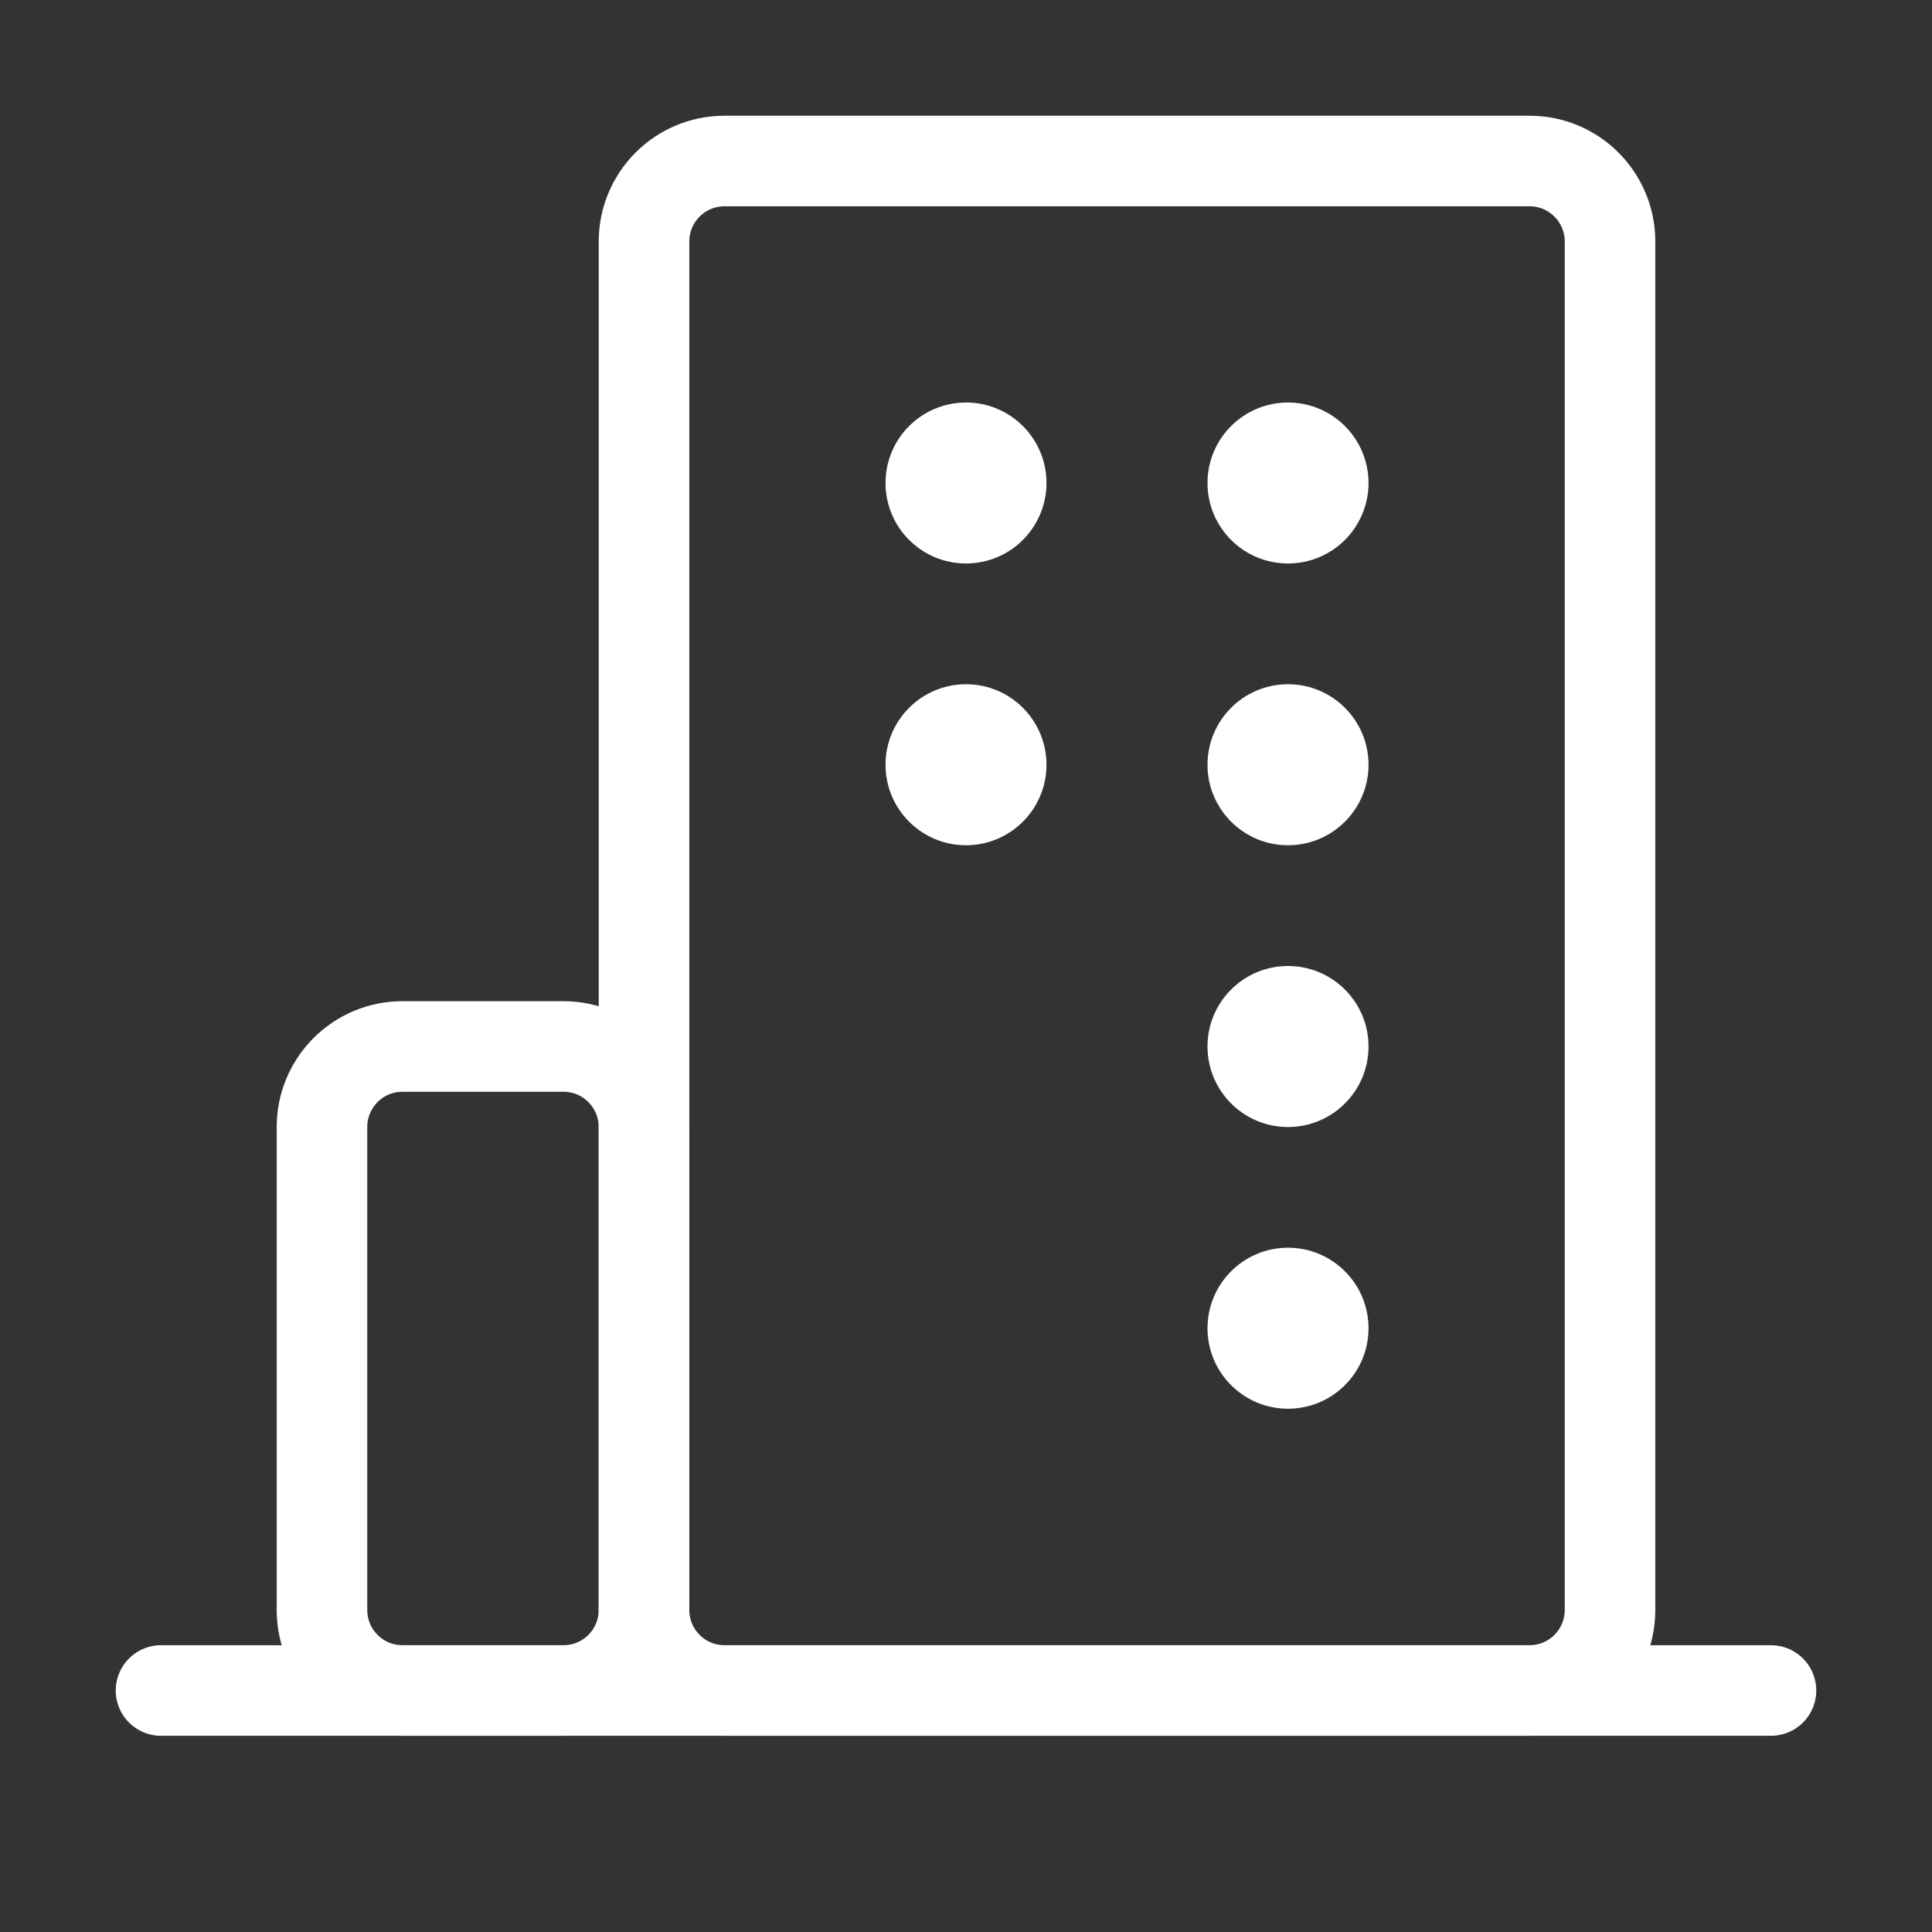 <svg width="32" height="32" viewBox="0 0 32 32" fill="none" xmlns="http://www.w3.org/2000/svg">
<rect x="0" y="0" width="32" height="32" fill="#333333" stroke="none"/>
<path d="M2.667 28H29.333" stroke="white" stroke-width="1.5" stroke-linecap="round" stroke-linejoin="round"/>
<path d="M9.333 17.333H6.666C5.93 17.333 5.333 17.93 5.333 18.667V26.667C5.333 27.403 5.93 28 6.666 28H9.333C10.069 28 10.666 27.403 10.666 26.667V18.667C10.666 17.93 10.069 17.333 9.333 17.333Z" stroke="white" stroke-width="1.5" stroke-linejoin="round"/>
<path d="M25.334 2.667H12C11.264 2.667 10.667 3.263 10.667 4V26.666C10.667 27.403 11.264 28 12 28H25.334C26.07 28 26.667 27.403 26.667 26.666V4C26.667 3.263 26.07 2.667 25.334 2.667Z" stroke="white" stroke-width="1.5" stroke-linejoin="round"/>
<path d="M14.667 8C14.667 8.736 15.264 9.333 16 9.333C16.736 9.333 17.333 8.736 17.333 8C17.333 7.263 16.736 6.667 16 6.667C15.264 6.667 14.667 7.263 14.667 8Z" fill="white"/>
<path d="M20 8C20 8.736 20.597 9.333 21.333 9.333C22.07 9.333 22.667 8.736 22.667 8C22.667 7.263 22.07 6.667 21.333 6.667C20.597 6.667 20 7.263 20 8Z" fill="white"/>
<path d="M14.667 12.667C14.667 13.403 15.264 14 16 14C16.736 14 17.333 13.403 17.333 12.667C17.333 11.93 16.736 11.333 16 11.333C15.264 11.333 14.667 11.93 14.667 12.667Z" fill="white"/>
<path d="M20 12.667C20 13.403 20.597 14 21.333 14C22.07 14 22.667 13.403 22.667 12.667C22.667 11.93 22.07 11.333 21.333 11.333C20.597 11.333 20 11.93 20 12.667Z" fill="white"/>
<path d="M20 17.333C20 18.07 20.597 18.667 21.333 18.667C22.07 18.667 22.667 18.07 22.667 17.333C22.667 16.597 22.07 16 21.333 16C20.597 16 20 16.597 20 17.333Z" fill="white"/>
<path d="M20 22C20 22.736 20.597 23.333 21.333 23.333C22.07 23.333 22.667 22.736 22.667 22C22.667 21.264 22.07 20.666 21.333 20.666C20.597 20.666 20 21.264 20 22Z" fill="white"/>
</svg>
